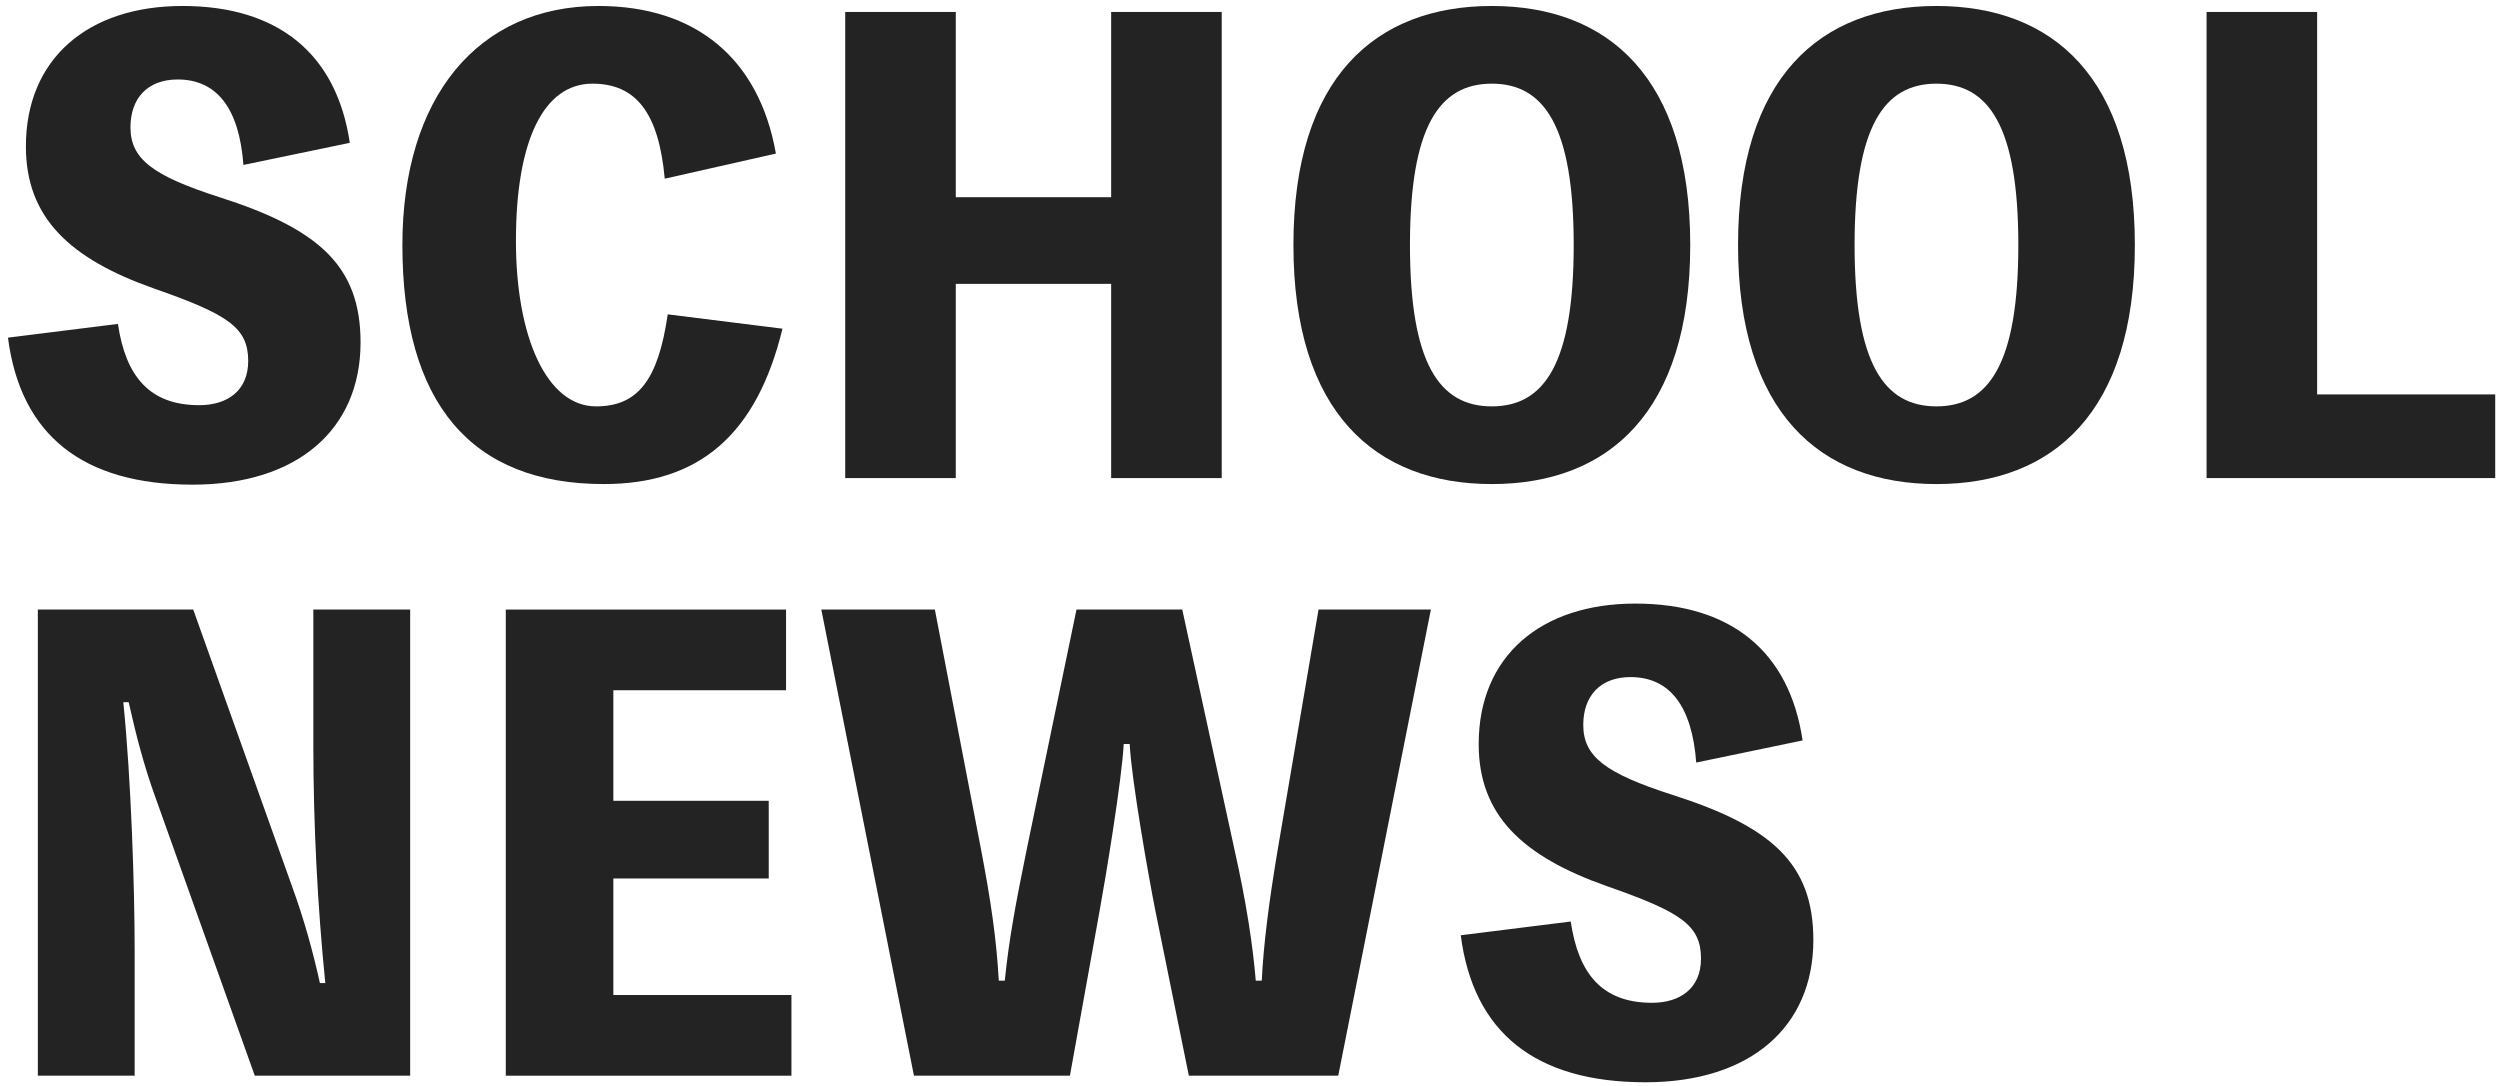 <?xml version="1.0" encoding="UTF-8"?>
<svg width="251px" height="109px" viewBox="0 0 251 109" version="1.1" xmlns="http://www.w3.org/2000/svg" xmlns:xlink="http://www.w3.org/1999/xlink">
    <title>icon-newstit</title>
    <g id="页面-2备份" stroke="none" stroke-width="1" fill="none" fill-rule="evenodd">
        <g id="画板备份" transform="translate(-711, -1335)" fill="#232323" fill-rule="nonzero">
            <g id="icon-newstit" transform="translate(711.8, 1335.6)">
                <path d="M0,33.3 C1.26,43.08 7.5,48.06 18.54,48.06 C29.1,48.06 35.4,42.48 35.4,33.78 C35.4,26.1 31.2,22.38 21.24,19.2 C14.52,17.04 12.3,15.36 12.3,12.18 C12.3,9.3 13.98,7.38 17.04,7.38 C21,7.38 23.22,10.32 23.64,15.96 L34.32,13.74 C33,4.8 27.12,0 17.52,0 C8.04,0 1.8,5.28 1.8,14.1 C1.8,21.24 6.18,25.38 14.7,28.38 C22.08,30.96 24.12,32.28 24.12,35.64 C24.12,38.64 22.02,40.08 19.2,40.08 C14.22,40.08 11.82,37.2 11.04,31.92 L0,33.3 Z" id="路径"></path>
                <path d="M66.24,30.96 C65.28,37.56 63.24,40.2 59.04,40.2 C54.12,40.2 51,33.3 51,23.58 C51,13.44 53.82,7.8 58.68,7.8 C63.06,7.8 65.34,10.74 65.94,17.34 L77.1,14.82 C75.42,5.28 69.06,0 59.28,0 C47.16,0 39.6,9.18 39.6,24 C39.6,39.9 46.5,48 59.82,48 C69.42,48 75.18,43.02 77.76,32.4 L66.24,30.96 Z" id="路径"></path>
                <polygon id="路径" points="110.76 0.6 110.76 19.2 95.16 19.2 95.16 0.6 84.06 0.6 84.06 47.4 95.16 47.4 95.16 27.9 110.76 27.9 110.76 47.4 121.86 47.4 121.86 0.6"></polygon>
                <path d="M148.98,0 C137.28,0 129.06,7.2 129.06,24 C129.06,40.8 137.28,48 148.98,48 C160.68,48 168.9,40.8 168.9,24 C168.9,7.2 160.68,0 148.98,0 Z M148.98,40.2 C143.7,40.2 140.76,35.88 140.76,24 C140.76,12.12 143.7,7.8 148.98,7.8 C154.26,7.8 157.2,12.12 157.2,24 C157.2,35.88 154.26,40.2 148.98,40.2 Z" id="形状"></path>
                <path d="M193.62,0 C181.92,0 173.7,7.2 173.7,24 C173.7,40.8 181.92,48 193.62,48 C205.32,48 213.54,40.8 213.54,24 C213.54,7.2 205.32,0 193.62,0 Z M193.62,40.2 C188.34,40.2 185.4,35.88 185.4,24 C185.4,12.12 188.34,7.8 193.62,7.8 C198.9,7.8 201.84,12.12 201.84,24 C201.84,35.88 198.9,40.2 193.62,40.2 Z" id="形状"></path>
                <polygon id="路径" points="231.84 39 231.84 0.6 220.74 0.6 220.74 47.4 249.72 47.4 249.72 39"></polygon>
                <path d="M30.66,60.6 L30.66,74.34 C30.66,82.14 31.08,90.36 31.86,98.1 L31.32,98.1 C30.6,94.86 29.7,91.62 28.56,88.5 L18.6,60.6 L3,60.6 L3,107.4 L12.72,107.4 L12.72,94.92 C12.72,88.38 12.36,77.58 11.58,69.9 L12.12,69.9 C12.84,73.14 13.68,76.38 14.82,79.5 L24.78,107.4 L40.38,107.4 L40.38,60.6 L30.66,60.6 Z" id="路径"></path>
                <polygon id="路径" points="60.78 99.3 60.78 87.6 76.38 87.6 76.38 79.8 60.78 79.8 60.78 68.7 78.12 68.7 78.12 60.6 49.98 60.6 49.98 107.4 78.66 107.4 78.66 99.3"></polygon>
                <path d="M112.62,74.1 C112.8,77.7 114.54,87.54 115.2,90.84 L118.56,107.4 L133.56,107.4 L142.86,60.6 L131.58,60.6 L127.5,84.6 C126.6,89.94 126.06,94.2 125.88,97.86 L125.28,97.86 C124.98,94.26 124.32,89.94 123.12,84.6 L117.9,60.6 L107.28,60.6 L102.3,84.6 C101.16,90.18 100.5,93.72 100.08,97.86 L99.48,97.86 C99.24,93.66 98.7,89.94 97.68,84.6 L93.06,60.6 L81.66,60.6 L90.96,107.4 L106.62,107.4 L109.56,91.08 C110.22,87.48 111.84,77.64 112.02,74.1 L112.62,74.1 Z" id="路径"></path>
                <path d="M145.86,93.3 C147.12,103.08 153.36,108.06 164.4,108.06 C174.96,108.06 181.26,102.48 181.26,93.78 C181.26,86.1 177.06,82.38 167.1,79.2 C160.38,77.04 158.16,75.36 158.16,72.18 C158.16,69.3 159.84,67.38 162.9,67.38 C166.86,67.38 169.08,70.32 169.5,75.96 L180.18,73.74 C178.86,64.8 172.98,60 163.38,60 C153.9,60 147.66,65.28 147.66,74.1 C147.66,81.24 152.04,85.38 160.56,88.38 C167.94,90.96 169.98,92.28 169.98,95.64 C169.98,98.64 167.88,100.08 165.06,100.08 C160.08,100.08 157.68,97.2 156.9,91.92 L145.86,93.3 Z" id="路径"></path>
            </g>
        </g>
    </g>
</svg>